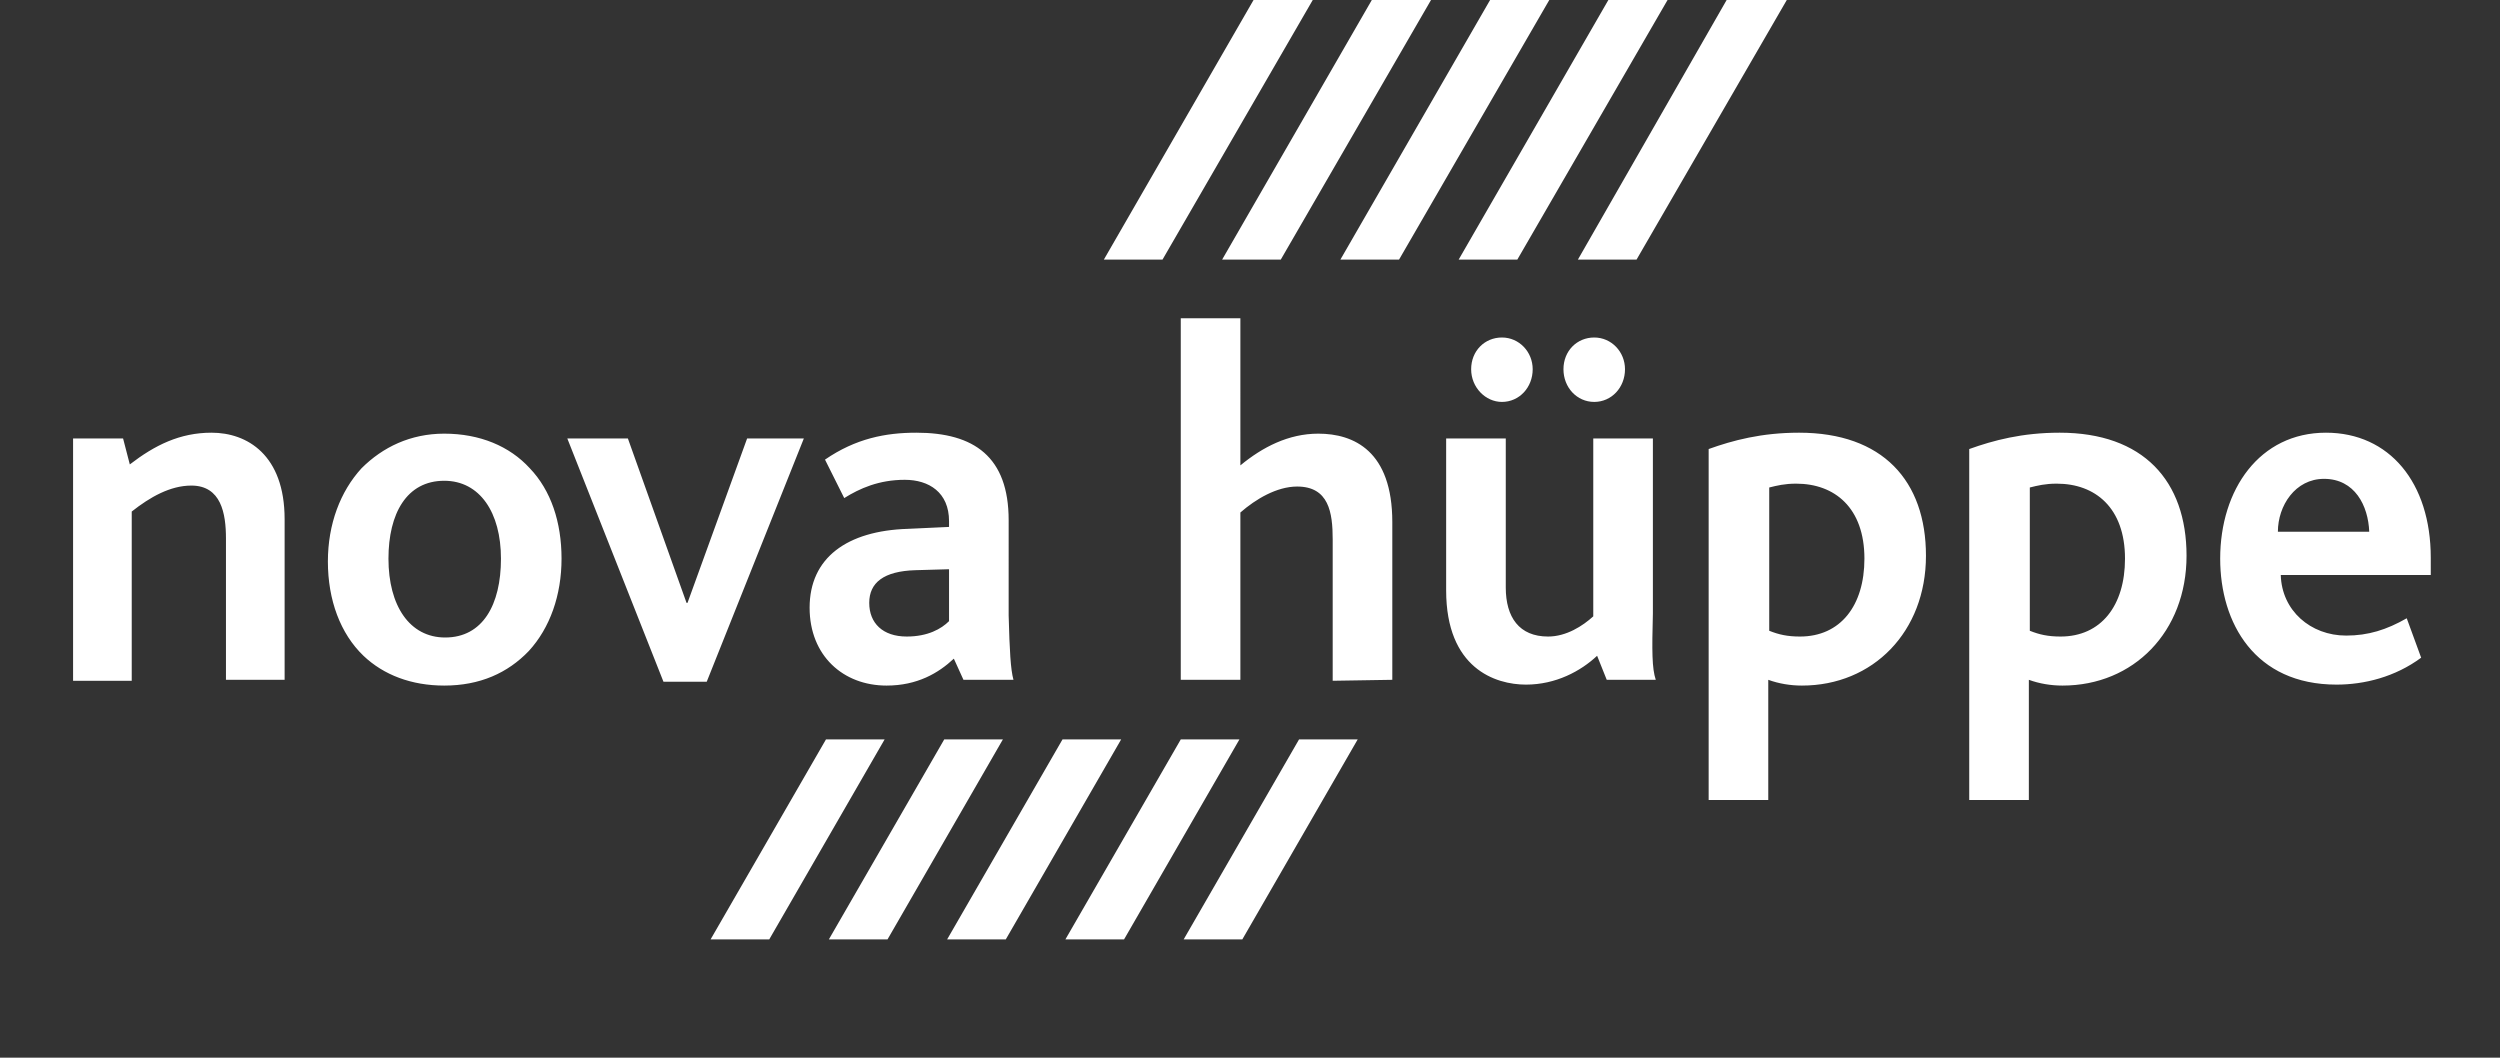 <?xml version="1.0" encoding="utf-8"?>
<!-- Generator: Adobe Illustrator 28.1.0, SVG Export Plug-In . SVG Version: 6.00 Build 0)  -->
<svg version="1.1" id="Layer_1" xmlns="http://www.w3.org/2000/svg" xmlns:xlink="http://www.w3.org/1999/xlink" x="0px" y="0px"
	 viewBox="0 0 260 110" style="enable-background:new 0 0 260 110;" xml:space="preserve">
<rect x="0" y="0" width="260" height="110" fill="#333333" stroke="none"/>
<style type="text/css">
	.st0{fill:#FFFFFF;}
</style>
<g>
	<path class="st0" d="M29.7,70.7h-6.2V56c0-2.6-0.5-5.5-3.6-5.5c-2.2,0-4.3,1.2-6.2,2.7v17.6H7.6V45.6h5.2l0.7,2.7
		c2.6-2,5.2-3.3,8.5-3.3c3.7,0,7.6,2.3,7.6,9v16.7H29.7z M58.4,58.1c0,3.8-1.2,7.2-3.4,9.6c-2.2,2.3-5.1,3.6-8.8,3.6
		c-3.4,0-6.3-1.1-8.4-3.1c-2.4-2.3-3.7-5.8-3.7-9.8c0-3.9,1.3-7.3,3.5-9.7c2.2-2.2,5.1-3.6,8.6-3.6c3.7,0,6.8,1.3,8.9,3.6
		C57.3,51,58.4,54.3,58.4,58.1 M52.1,58.1c0-4.8-2.2-8.1-5.9-8.1c-3.9,0-5.8,3.4-5.8,8.1c0,4.9,2.2,8.2,5.9,8.2
		C50.2,66.3,52.1,62.9,52.1,58.1 M83.6,45.6h-5.9l-6.2,17.1h-0.1l-6.1-17.1H59l10,25.3h4.5L83.6,45.6z M105.4,70.7h-5.2l-1-2.2
		c-1.6,1.5-3.8,2.8-7,2.8c-4.5,0-8-3.1-8-8.1c0-5.2,3.9-8,10.2-8.2l4.3-0.2v-0.6c0-3-2.1-4.3-4.6-4.3c-2.7,0-4.7,0.9-6.3,1.9l-2-4
		c3.2-2.2,6.3-2.8,9.5-2.8c6,0,9.6,2.5,9.6,9.1V64C105,67.7,105.1,69.6,105.4,70.7 M98.7,64.6v-5.4l-3.5,0.1
		c-3.3,0.1-4.8,1.3-4.8,3.4c0,2.1,1.4,3.5,3.9,3.5C96.5,66.2,97.9,65.4,98.7,64.6 M144.8,70.7V54.3c0-7.4-4-9.2-7.7-9.2
		c-3.1,0-5.8,1.4-8.1,3.3V33.1h-6.2v37.6h6.2V53.3c1.6-1.4,3.8-2.7,5.9-2.7c3.3,0,3.7,2.7,3.7,5.5v14.7L144.8,70.7L144.8,70.7z
		 M169,38.4c0,1.9-1.4,3.4-3.2,3.4s-3.2-1.5-3.2-3.4s1.4-3.3,3.2-3.3C167.6,35.1,169,36.6,169,38.4 M159.4,38.4
		c0,1.9-1.4,3.4-3.2,3.4c-1.7,0-3.2-1.5-3.2-3.4s1.4-3.3,3.2-3.3C158,35.1,159.4,36.6,159.4,38.4 M172.2,70.7h-5.1l-1-2.5
		c-1.7,1.6-4.3,3-7.4,3c-3.2,0-8.3-1.7-8.3-9.8V45.6h6.2v15.5c0,3.1,1.4,5.1,4.4,5.1c1.9,0,3.6-1.1,4.7-2.1V45.6h6.2v18.2
		C171.8,67.7,171.8,69.5,172.2,70.7 M200.3,57.8c0,7.9-5.5,13.5-12.9,13.5c-1.2,0-2.4-0.2-3.5-0.6v12.5h-6.2V46.7
		c2.5-0.9,5.5-1.7,9.4-1.7C195.8,45,200.3,50,200.3,57.8 M193.9,58.1c0-5.3-3.1-7.8-7.1-7.8c-1.2,0-2,0.2-2.8,0.4v14.9
		c1,0.4,1.9,0.6,3.2,0.6C191.4,66.2,193.9,63,193.9,58.1 M227.4,57.8c0,7.9-5.5,13.5-12.9,13.5c-1.2,0-2.4-0.2-3.5-0.6v12.5h-6.2
		V46.7c2.5-0.9,5.5-1.7,9.4-1.7C222.9,45,227.4,50,227.4,57.8 M221,58.1c0-5.3-3.1-7.8-7.1-7.8c-1.2,0-2,0.2-2.8,0.4v14.9
		c1,0.4,1.9,0.6,3.2,0.6C218.5,66.2,221,63,221,58.1 M252.8,59.8h-15.6c0.1,3.7,3.1,6.3,6.8,6.3c2.3,0,4.2-0.6,6.3-1.8l1.5,4.1
		c-2.7,2-5.9,2.8-8.8,2.8c-8.5,0-12.1-6.4-12.1-13.1c0-7.2,4.1-13.1,11-13.1c6.6,0,10.9,5.2,10.9,13L252.8,59.8L252.8,59.8z
		 M246.4,55.3c-0.1-2.7-1.5-5.5-4.7-5.5c-3,0-4.8,2.8-4.8,5.5H246.4z"/>
	<path class="st0" d="M123.1,97.7l12-20.8h6.1l-12,20.8H123.1z M116.9,97.7l12-20.8h-6.1l-12,20.8H116.9z M104.6,97.7l12-20.8h-6.1
		l-12,20.8H104.6z M92.3,97.7l12-20.8h-6.1l-12,20.8H92.3z M80,97.7l12-20.8h-6.1l-12,20.8H80z M179.8-0.4L164.1,27h6.1L186-0.3
		h-6.2V-0.4z M167.5-0.4L151.7,27h6.1l15.8-27.3h-6.1V-0.4z M155.2-0.4L139.4,27h6.1l15.8-27.3h-6.1V-0.4z M142.9-0.4L127.1,27h6.1
		L149-0.3h-6.1V-0.4z M130.6-0.4L114.8,27h6.1l15.8-27.3h-6.1V-0.4z"/>
</g>
</svg>
